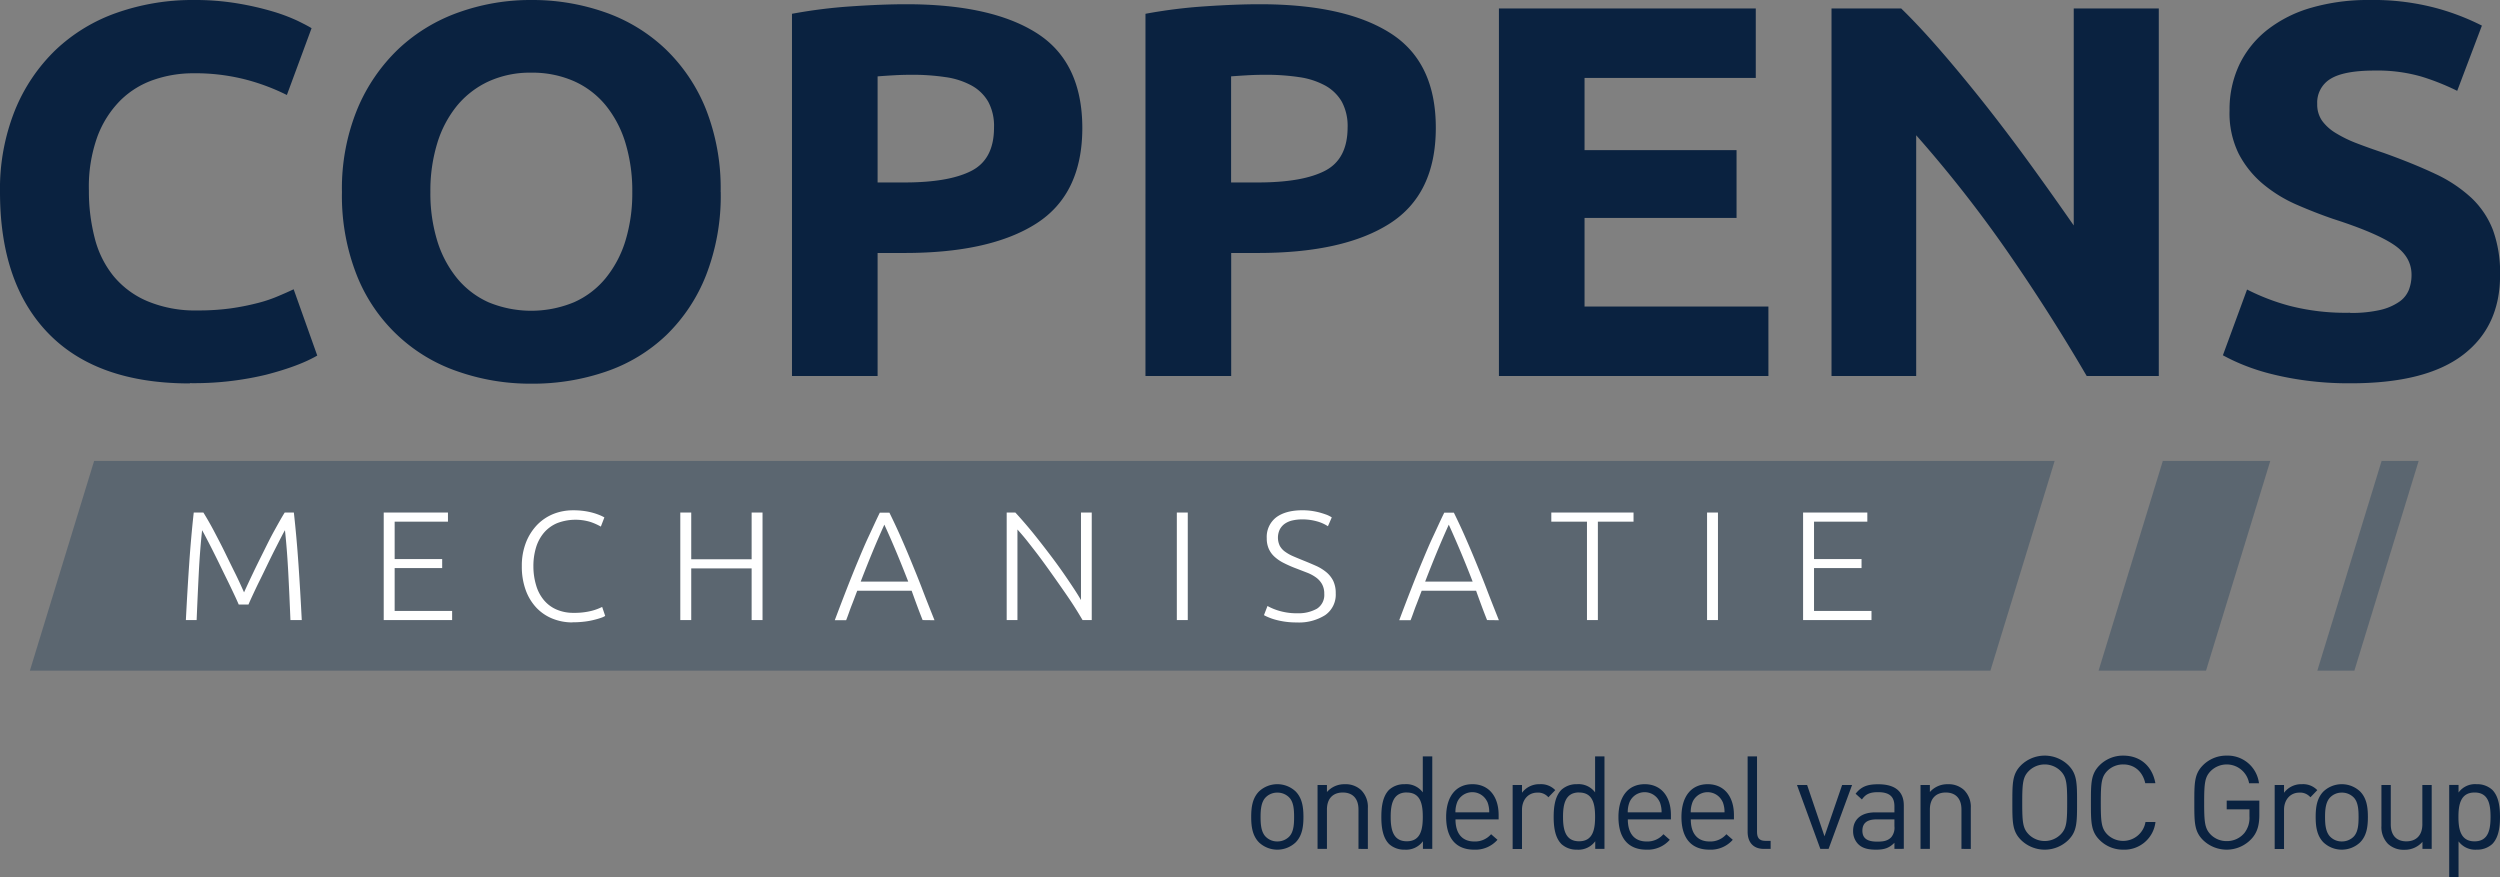 <svg xmlns="http://www.w3.org/2000/svg" viewBox="0 0 708.66 248.73">
  <rect x="0" y="0" width="708.66" height="248.73" fill="#808080" stroke="none"/>
  <defs>
    <style>
      .cls-1{fill:#5b6670}.cls-2{fill:#0a2240}.cls-3{fill:#fff}
    </style>
  </defs>
  <g id="Layer_2" data-name="Layer 2">
    <g id="Laag_1" data-name="Laag 1">
      <path d="M26.68 130.66L8.47 190.11h555.74l18.21-59.45H26.68zM613.08 130.66l-18.21 59.45h30.46l18.21-59.45h-30.46zM675.1 130.66l-18.22 59.45h10.5l18.22-59.45h-10.5z" class="cls-1"/>
      <path d="M53.83 108.69q-26.29 0-40.06-14.13T0 54.42a59.83 59.83 0 014.2-23.07 49.6 49.6 0 0111.51-17.14 48.41 48.41 0 0117.43-10.6A64.7 64.7 0 0155.08 0a72.76 72.76 0 0112.44 1 82.88 82.88 0 019.8 2.25 51 51 0 017 2.63q2.79 1.36 4 2.11l-7 18.94a60 60 0 00-11.59-4.36 57.27 57.27 0 00-15-1.8 34.21 34.21 0 00-11 1.8 24.89 24.89 0 00-9.5 5.79 28.71 28.71 0 00-6.6 10.3A41.82 41.82 0 0025.2 54a52.85 52.85 0 001.64 13.45 28 28 0 005.29 10.75 25.11 25.11 0 009.57 7.14A35 35 0 0056 88a67.57 67.57 0 009.49-.6A70.11 70.11 0 0073 85.91 38.88 38.88 0 0078.72 84c1.66-.7 3.17-1.36 4.52-2l6.69 18.79q-5.15 3-14.47 5.42a87.36 87.36 0 01-21.63 2.4M122 54.42a45.76 45.76 0 001.94 13.83 31.27 31.27 0 005.6 10.6 24.6 24.6 0 008.95 6.84 31.68 31.68 0 0024.19 0 24.35 24.35 0 009-6.84 31.28 31.28 0 005.61-10.6 46.08 46.08 0 001.94-13.83 46.74 46.74 0 00-1.94-13.9 31.21 31.21 0 00-5.61-10.68 24.56 24.56 0 00-9-6.84 29.24 29.24 0 00-12.06-2.4 28.29 28.29 0 00-12.13 2.48 25.46 25.46 0 00-8.97 6.92 31.2 31.2 0 00-5.6 10.68A45.87 45.87 0 00122 54.42m82.3 0A62.18 62.18 0 01200.15 78a48.14 48.14 0 01-11.28 17 46.39 46.39 0 01-17 10.3 63.76 63.76 0 01-21.24 3.46 62.14 62.14 0 01-20.85-3.46A47.09 47.09 0 01101.13 78a61.19 61.19 0 01-4.2-23.53 59.33 59.33 0 014.35-23.53A50.13 50.13 0 01113 13.83a48.55 48.55 0 0117.15-10.37A60.41 60.41 0 01150.6 0a62.14 62.14 0 0120.85 3.46 47.63 47.63 0 0117.11 10.37 48.78 48.78 0 0111.52 17.06 61.19 61.19 0 014.2 23.53M258.42 21.2c-1.77 0-3.5.05-5.21.15s-3.19.2-4.44.3v30.07h7.63q12.6 0 19-3.31t6.37-12.33a14.42 14.42 0 00-1.63-7.22 12.17 12.17 0 00-4.67-4.58 21.71 21.71 0 00-7.39-2.41 63.14 63.14 0 00-9.64-.67m-1.56-20q24.12 0 37 8.19t12.92 26.84q0 18.8-13.06 27.14t-37.34 8.34h-7.63v34.88H224.5V3.91a144.25 144.25 0 0116.8-2.11q8.88-.6 15.56-.6M358.61 21.2c-1.76 0-3.5.05-5.21.15s-3.19.2-4.43.3v30.07h7.62q12.6 0 19-3.31T382 36.08a14.53 14.53 0 00-1.63-7.22 12.31 12.31 0 00-4.67-4.58 21.85 21.85 0 00-7.39-2.41 63.37 63.37 0 00-9.65-.67m-1.55-20q24.1 0 37 8.19T407 36.23q0 18.8-13.07 27.14t-37.34 8.34H349v34.88h-24.3V3.91a143.71 143.71 0 0116.8-2.11q8.87-.6 15.56-.6M424.89 2.4v104.18h76.39V86.89h-52.12V61.78h43.09V42.55h-43.09V22.1h48.54V2.4h-72.81zM591.51 106.59Q581.08 88.7 569 71.26a359 359 0 00-25.83-32.92v68.25h-24V2.4h19.75q5.15 5 11.36 12.18T563 30q6.45 8.19 12.83 17t12 16.91V2.4h24.11v104.19zM666.19 88.7a36.31 36.31 0 008.48-.83 15.7 15.7 0 005.33-2.26 7.48 7.48 0 002.8-3.38 11.64 11.64 0 00.78-4.36c0-3.4-1.66-6.24-5-8.49s-9-4.68-17.11-7.29q-5.29-1.81-10.58-4.13a39.38 39.38 0 01-9.49-5.87 28 28 0 01-6.84-8.57A26 26 0 01632 31.27a29.6 29.6 0 012.8-13 28 28 0 017.94-9.84 36.62 36.62 0 0112.44-6.24A57.81 57.81 0 01671.63 0a69.13 69.13 0 0118.83 2.26 68 68 0 0113.07 5l-7 18.49a68.63 68.63 0 00-10-4A44.93 44.93 0 00673.19 20q-8.72 0-12.52 2.32a7.82 7.82 0 00-3.82 7.14 8 8 0 001.41 4.82 13.38 13.38 0 004 3.53 35.35 35.35 0 005.91 2.85q3.35 1.29 7.4 2.64 8.4 3 14.62 5.93a39.54 39.54 0 0110.34 6.84 24.77 24.77 0 016.15 9.18 35.64 35.64 0 012 12.77q0 14.6-10.58 22.63t-31.89 8a91.44 91.44 0 01-12.91-.83 86.25 86.25 0 01-10.2-2 59.85 59.85 0 01-7.62-2.55 55.47 55.47 0 01-5.37-2.56l6.85-18.64a61.52 61.52 0 0011.9 4.58 63.46 63.46 0 0017.35 2" class="cls-2"/>
      <path d="M67.67 171.37c-.31-.73-.74-1.7-1.31-2.9s-1.19-2.52-1.89-3.94-1.42-2.89-2.15-4.4-1.44-2.92-2.1-4.24-1.27-2.48-1.79-3.48-.9-1.7-1.14-2.11q-.6 5.5-.93 11.94t-.62 13.53h-3.05q.42-8.33.94-15.92t1.29-14.57h2.73q1.38 2.21 2.92 5.09c1 1.92 2.06 3.91 3.08 6s2 4.11 3 6.11 1.8 3.82 2.53 5.43q1.09-2.41 2.53-5.43c.95-2 1.95-4 3-6.11s2-4.06 3.08-6 2-3.62 2.92-5.09h2.59q.78 7 1.3 14.57t.94 15.92h-3.21q-.28-7.08-.62-13.53t-.93-11.94c-.25.41-.63 1.12-1.14 2.11s-1.11 2.16-1.78 3.48-1.36 2.73-2.09 4.24-1.44 3-2.14 4.4-1.33 2.74-1.89 3.94-1 2.17-1.3 2.9zM108.77 175.77v-30.48h18.21v2.59h-15.11v10.6h13.47v2.55h-13.47v12.14h16.29v2.6h-19.39zM162.3 176.43a14.94 14.94 0 01-5.67-1.06 13 13 0 01-4.55-3.07 14.47 14.47 0 01-3.05-5 19.36 19.36 0 01-1.11-6.8 18 18 0 011.2-6.79 15.21 15.21 0 013.21-5 13.4 13.4 0 014.64-3.06 15 15 0 015.51-1 21.44 21.44 0 013.24.22 19 19 0 012.55.55 18.4 18.4 0 011.86.66 9.36 9.36 0 011.19.59l-1 2.6a17.17 17.17 0 00-2.9-1.3 14.6 14.6 0 00-9.51.33 10.13 10.13 0 00-3.71 2.7 11.78 11.78 0 00-2.25 4.18 18.15 18.15 0 00-.75 5.37 18.67 18.67 0 00.8 5.45 11.46 11.46 0 002.21 4.15 9.6 9.6 0 003.57 2.64 11.91 11.91 0 004.84.93 19.87 19.87 0 005-.55 15 15 0 003.07-1.13l.86 2.55a4.92 4.92 0 01-1.09.51 20.29 20.29 0 01-2 .59 20.9 20.9 0 01-2.73.51 27.83 27.83 0 01-3.46.2M213.06 145.29h3.09v30.48h-3.09v-14.65h-17.12v14.65h-3.1v-30.48h3.1v13.24h17.12v-13.24zM250.68 148.72c-1.14 2.53-2.26 5.1-3.34 7.71s-2.2 5.42-3.36 8.43h13.47q-1.76-4.53-3.4-8.45t-3.37-7.69m10.85 27.05c-.6-1.5-1.15-2.94-1.66-4.32s-1-2.73-1.45-4H243c-.52 1.32-1 2.67-1.55 4.05s-1 2.82-1.6 4.31h-3.22q1.79-4.76 3.39-8.87c1.07-2.74 2.11-5.34 3.13-7.78s2-4.8 3.06-7.05 2.07-4.52 3.18-6.78h2.73c1.11 2.26 2.17 4.51 3.17 6.77s2 4.61 3 7.05 2.06 5 3.12 7.79 2.22 5.7 3.49 8.87zM306.87 175.77c-.59-1-1.32-2.22-2.2-3.61s-1.87-2.86-2.95-4.41-2.21-3.17-3.39-4.83-2.34-3.28-3.51-4.85-2.3-3-3.41-4.42-2.11-2.56-3-3.56v25.68h-3.05v-30.48h2.46q2.32 2.51 5 5.78c1.77 2.19 3.5 4.43 5.21 6.69s3.29 4.49 4.76 6.67 2.68 4 3.63 5.67v-24.81h3.05v30.48zM333.59 145.29h3.1v30.48h-3.1zM367.59 173.83a10.68 10.68 0 005.74-1.3 4.63 4.63 0 002.05-4.21 5.47 5.47 0 00-.67-2.8 6 6 0 00-1.75-1.89 11.16 11.16 0 00-2.5-1.32l-3-1.16a33.55 33.55 0 01-3.5-1.53 11.47 11.47 0 01-2.64-1.77 6.72 6.72 0 01-1.66-2.27 7.12 7.12 0 01-.58-3 7 7 0 012.69-5.94q2.69-2 7.47-2a18.86 18.86 0 012.5.17 20.78 20.78 0 012.3.46c.71.2 1.36.41 2 .64a8.32 8.32 0 011.47.75l-1.09 2.51a11 11 0 00-3.21-1.41 15.12 15.12 0 00-4.07-.53 12.35 12.35 0 00-2.75.29 6.19 6.19 0 00-2.17.92 4.6 4.6 0 00-1.43 1.61 5.38 5.38 0 000 4.7 5.06 5.06 0 001.53 1.67 11.83 11.83 0 002.3 1.28c.87.38 1.83.77 2.86 1.19 1.25.5 2.42 1 3.53 1.49a12.93 12.93 0 012.89 1.76 7.64 7.64 0 012 2.47 7.92 7.92 0 01.73 3.56 7.05 7.05 0 01-3 6.2 13.9 13.9 0 01-8.07 2.07 22.27 22.27 0 01-6-.77 15.47 15.47 0 01-2-.69 11.08 11.08 0 01-1.27-.61l1-2.6a11.48 11.48 0 001.23.62 16.52 16.52 0 001.82.68 18.1 18.1 0 002.37.55 17.32 17.32 0 002.91.22M410.68 148.72c-1.14 2.53-2.26 5.1-3.34 7.71s-2.2 5.42-3.36 8.43h13.46c-1.16-3-2.3-5.84-3.4-8.45s-2.22-5.17-3.36-7.69m10.85 27.05c-.6-1.5-1.15-2.94-1.66-4.32s-1-2.73-1.45-4H403c-.52 1.32-1 2.67-1.55 4.05s-1 2.82-1.6 4.31h-3.22q1.78-4.76 3.39-8.87c1.06-2.74 2.11-5.34 3.13-7.78s2-4.8 3.06-7.05 2.07-4.52 3.18-6.78h2.73c1.11 2.26 2.17 4.51 3.16 6.77s2 4.61 3 7.05 2.06 5 3.12 7.79 2.22 5.7 3.48 8.87zM463.05 145.29v2.59h-10.11v27.89h-3.09v-27.89h-10.11v-2.59h23.31zM483.89 145.29h3.09v30.48h-3.09zM511.11 175.77v-30.48h18.21v2.59h-15.11v10.6h13.47v2.55h-13.47v12.14h16.29v2.6h-19.39z" class="cls-3"/>
      <path d="M367.27 238.79a7.58 7.58 0 01-10.39 0c-1.84-1.88-2.21-4.42-2.21-7.22s.37-5.34 2.21-7.22a7.58 7.58 0 0110.39 0c1.84 1.88 2.21 4.42 2.21 7.22s-.37 5.34-2.21 7.22zM365.39 226a4.64 4.64 0 00-3.31-1.32 4.55 4.55 0 00-3.28 1.32c-1.33 1.33-1.47 3.57-1.47 5.6s.14 4.27 1.47 5.6a4.59 4.59 0 003.28 1.32 4.68 4.68 0 003.31-1.32c1.33-1.33 1.44-3.57 1.44-5.6s-.11-4.3-1.44-5.6zM385.08 240.63v-11.16c0-3.2-1.73-4.82-4.45-4.82s-4.49 1.65-4.49 4.82v11.16h-2.66v-18.12h2.66v2a6.52 6.52 0 015.08-2.21 6.38 6.38 0 014.64 1.69 6.71 6.71 0 011.88 5.05v11.6zM403.35 240.63v-2.17a5.89 5.89 0 01-5.16 2.39 6.35 6.35 0 01-4.42-1.58c-1.84-1.85-2.21-4.86-2.21-7.7s.37-5.86 2.21-7.7a6.35 6.35 0 014.42-1.58 5.83 5.83 0 015.12 2.32v-10.2H406v26.22zm-4.57-16c-3.94 0-4.57 3.38-4.57 6.92s.63 6.92 4.57 6.92 4.53-3.39 4.53-6.92-.59-6.9-4.53-6.9zM412.58 232.27c0 4 1.88 6.26 5.34 6.26a6 6 0 004.75-2.06l1.81 1.58a8.32 8.32 0 01-6.63 2.8c-4.79 0-7.92-2.87-7.92-9.28 0-5.86 2.84-9.28 7.44-9.28s7.44 3.39 7.44 8.76v1.22zm9-5a4.66 4.66 0 00-8.47 0 7.69 7.69 0 00-.55 3h9.58a7.67 7.67 0 00-.54-3.01zM438.91 226a3.8 3.8 0 00-3.13-1.32c-2.66 0-4.35 2.1-4.35 4.86v11.12h-2.65v-18.15h2.65v2.21a6.09 6.09 0 015.08-2.43 5.59 5.59 0 014.35 1.69zM452.19 240.63v-2.17a5.88 5.88 0 01-5.16 2.39 6.31 6.31 0 01-4.41-1.58c-1.84-1.85-2.21-4.86-2.21-7.7s.37-5.86 2.21-7.7a6.31 6.31 0 014.41-1.58 5.82 5.82 0 015.12 2.32v-10.2h2.66v26.22zm-4.57-16c-3.94 0-4.56 3.38-4.56 6.92s.62 6.92 4.56 6.92 4.53-3.39 4.53-6.92-.58-6.9-4.53-6.9zM461.43 232.27c0 4 1.87 6.26 5.33 6.26a6 6 0 004.76-2.06l1.8 1.58a8.3 8.3 0 01-6.63 2.8c-4.79 0-7.92-2.87-7.92-9.28 0-5.86 2.84-9.28 7.44-9.28s7.44 3.39 7.44 8.76v1.22zm9-5a4.66 4.66 0 00-8.47 0 7.51 7.51 0 00-.55 3H471a7.69 7.69 0 00-.55-3.01zM479.28 232.27c0 4 1.88 6.26 5.34 6.26a6 6 0 004.75-2.06l1.81 1.58a8.32 8.32 0 01-6.63 2.8c-4.79 0-7.92-2.87-7.92-9.28 0-5.86 2.84-9.28 7.44-9.28s7.44 3.39 7.44 8.76v1.22zm9-5a4.66 4.66 0 00-8.47 0 7.87 7.87 0 00-.55 3h9.58a7.67 7.67 0 00-.54-3.01zM500 240.63c-3.17 0-4.61-2.06-4.61-4.83v-21.39h2.66v21.28c0 1.77.58 2.66 2.43 2.66h1.43v2.28zM518.34 240.63H516l-6.62-18.12h2.87l4.93 14.55 5-14.55H525zM537 240.63v-1.73c-1.47 1.47-2.8 1.95-5.23 1.95s-4-.48-5.12-1.66a5.22 5.22 0 01-1.36-3.68c0-3.17 2.21-5.23 6.26-5.23H537v-1.73c0-2.65-1.32-4-4.64-4-2.32 0-3.5.55-4.57 2.07L526 225c1.62-2.1 3.46-2.69 6.41-2.69 4.86 0 7.25 2.1 7.25 6v12.3zm0-8.36h-5.08c-2.73 0-4 1.1-4 3.2s1.29 3.1 4.16 3.1c1.54 0 2.91-.11 4-1.22a4.17 4.17 0 00.92-3.13zM556 240.63v-11.16c0-3.2-1.73-4.82-4.45-4.82s-4.5 1.65-4.5 4.82v11.16h-2.65v-18.12h2.65v2a6.55 6.55 0 015.09-2.21 6.38 6.38 0 014.64 1.69 6.71 6.71 0 011.87 5.05v11.6zM586.3 238.12a9.59 9.59 0 01-13.4 0c-2.47-2.46-2.47-5-2.47-10.6s0-8.14 2.47-10.61a9.61 9.61 0 0113.4 0c2.47 2.47 2.47 5.05 2.47 10.61s0 8.14-2.47 10.6zm-2.17-19.55a6.4 6.4 0 00-9.06 0c-1.66 1.69-1.84 3.46-1.84 9s.18 7.25 1.84 8.95a6.4 6.4 0 009.06 0c1.66-1.7 1.84-3.46 1.84-8.95s-.18-7.31-1.84-9zM601.87 240.85a9.34 9.34 0 01-6.7-2.73c-2.47-2.46-2.47-5-2.47-10.6s0-8.14 2.47-10.61a9.37 9.37 0 016.7-2.72c4.71 0 8.21 2.87 9.1 7.81h-2.87c-.71-3.21-3-5.31-6.23-5.31a6.3 6.3 0 00-4.53 1.84c-1.66 1.7-1.84 3.5-1.84 9s.18 7.29 1.84 9a6.42 6.42 0 0010.83-3.53H611a8.85 8.85 0 01-9.13 7.85zM638.17 237.83a9.61 9.61 0 01-13.7.29c-2.46-2.46-2.46-5-2.46-10.6s0-8.14 2.46-10.61a9.32 9.32 0 016.7-2.72 8.93 8.93 0 019.17 7.84h-2.8a6.44 6.44 0 00-10.89-3.46c-1.66 1.69-1.85 3.46-1.85 9s.19 7.29 1.85 9a6.29 6.29 0 004.52 1.85 6.42 6.42 0 005-2.25 6.92 6.92 0 001.47-4.75v-2h-6.45v-2.47h9.25v4.16c-.02 2.96-.65 4.99-2.27 6.72zM654.92 226a3.8 3.8 0 00-3.13-1.32c-2.65 0-4.35 2.1-4.35 4.86v11.12h-2.65v-18.15h2.65v2.21a6.11 6.11 0 015.09-2.43 5.56 5.56 0 014.34 1.69zM669 238.79a7.57 7.57 0 01-10.38 0c-1.84-1.88-2.21-4.42-2.21-7.22s.37-5.34 2.21-7.22a7.57 7.57 0 0110.38 0c1.85 1.88 2.21 4.42 2.21 7.22s-.35 5.34-2.21 7.22zM667.14 226a4.64 4.64 0 00-3.32-1.32 4.51 4.51 0 00-3.27 1.32c-1.33 1.33-1.48 3.57-1.48 5.6s.15 4.27 1.48 5.6a4.55 4.55 0 003.27 1.32 4.69 4.69 0 003.32-1.32c1.32-1.33 1.43-3.57 1.43-5.6s-.11-4.3-1.43-5.6zM686.68 240.63v-2a6.6 6.6 0 01-5.12 2.25 6.44 6.44 0 01-4.67-1.69 6.78 6.78 0 01-1.84-5.09v-11.59h2.65v11.16c0 3.2 1.69 4.82 4.42 4.82s4.53-1.65 4.53-4.82v-11.16h2.65v18.12zM706.45 239.27a6.33 6.33 0 01-4.42 1.58 5.87 5.87 0 01-5.12-2.36v10.24h-2.65v-26.22h2.65v2.14a5.77 5.77 0 015.12-2.36 6.33 6.33 0 014.42 1.58c1.84 1.84 2.21 4.86 2.21 7.7s-.37 5.85-2.21 7.7zm-5-14.62c-3.94 0-4.57 3.38-4.57 6.92s.63 6.92 4.57 6.92 4.53-3.39 4.53-6.92-.56-6.92-4.5-6.92z" class="cls-2"/>
    </g>
  </g>
</svg>